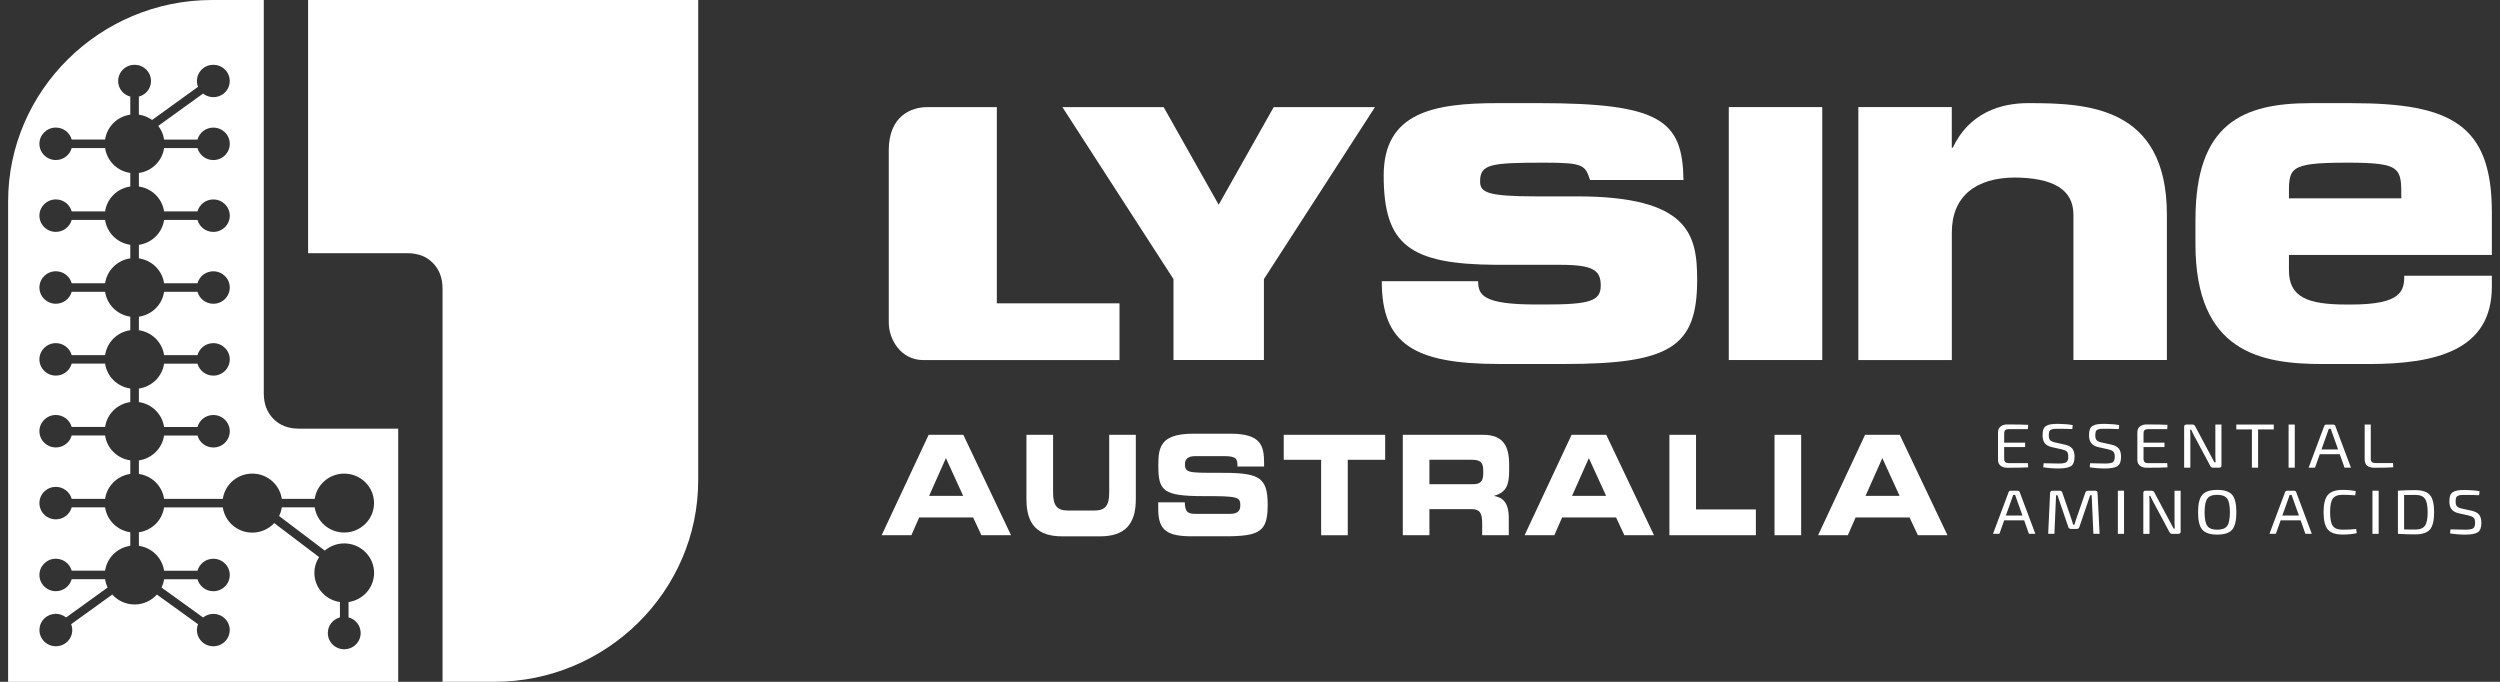 <svg xmlns="http://www.w3.org/2000/svg" width="154" height="42" viewBox="0 0 154 42" fill="none"><rect x="0" y="0" width="154" height="42" fill="#333333" stroke="none"/><g clip-path="url(#clip0_236_1902)"><path d="M124.917 28.527L124.935 28.789C124.67 28.806 124.243 28.813 123.654 28.813C123.477 28.813 123.338 28.771 123.236 28.687C123.134 28.605 123.081 28.491 123.078 28.349V26.61C123.081 26.468 123.134 26.356 123.236 26.272C123.338 26.189 123.477 26.146 123.654 26.146C124.243 26.146 124.67 26.153 124.935 26.17L124.917 26.435H123.717C123.545 26.435 123.457 26.52 123.457 26.69V27.268H124.748V27.541H123.457V28.269C123.457 28.441 123.545 28.527 123.717 28.527H124.917Z" fill="white"></path><path d="M127.031 27.685L126.411 27.547C126.2 27.5 126.049 27.418 125.958 27.299C125.867 27.179 125.822 27.015 125.822 26.809C125.822 26.654 125.84 26.531 125.877 26.437C125.913 26.344 125.975 26.274 126.062 26.225C126.149 26.179 126.247 26.146 126.356 26.132C126.465 26.116 126.609 26.109 126.791 26.109C127.143 26.114 127.439 26.139 127.679 26.186L127.654 26.432C127.374 26.419 127.092 26.412 126.809 26.412C126.682 26.412 126.587 26.414 126.527 26.419C126.467 26.425 126.407 26.439 126.349 26.466C126.291 26.491 126.253 26.532 126.235 26.588C126.216 26.644 126.205 26.719 126.205 26.818C126.205 26.96 126.235 27.058 126.291 27.118C126.347 27.177 126.445 27.222 126.583 27.253L127.19 27.387C127.412 27.436 127.568 27.52 127.658 27.637C127.747 27.755 127.792 27.92 127.792 28.134C127.792 28.427 127.718 28.621 127.568 28.716C127.419 28.811 127.161 28.858 126.791 28.858C126.476 28.858 126.167 28.833 125.864 28.784L125.889 28.535C126.374 28.551 126.678 28.556 126.803 28.554C127.04 28.554 127.2 28.527 127.281 28.474C127.363 28.42 127.405 28.305 127.405 28.127C127.405 27.982 127.376 27.879 127.32 27.822C127.263 27.764 127.165 27.719 127.027 27.689L127.031 27.685Z" fill="white"></path><path d="M129.893 27.685L129.273 27.547C129.062 27.5 128.911 27.418 128.821 27.299C128.73 27.179 128.684 27.015 128.684 26.809C128.684 26.654 128.702 26.531 128.739 26.437C128.775 26.344 128.837 26.274 128.926 26.225C129.013 26.179 129.111 26.146 129.22 26.132C129.329 26.116 129.473 26.109 129.655 26.109C130.007 26.114 130.304 26.139 130.543 26.186L130.518 26.432C130.238 26.419 129.956 26.412 129.673 26.412C129.546 26.412 129.451 26.414 129.391 26.419C129.331 26.425 129.271 26.439 129.213 26.466C129.155 26.491 129.117 26.532 129.099 26.588C129.081 26.644 129.07 26.719 129.07 26.818C129.07 26.96 129.099 27.058 129.155 27.118C129.211 27.177 129.309 27.222 129.448 27.253L130.055 27.387C130.276 27.436 130.433 27.52 130.522 27.637C130.611 27.755 130.656 27.92 130.656 28.134C130.656 28.427 130.582 28.621 130.433 28.716C130.284 28.811 130.026 28.858 129.655 28.858C129.34 28.858 129.031 28.833 128.728 28.784L128.753 28.535C129.239 28.551 129.542 28.556 129.668 28.554C129.904 28.554 130.064 28.527 130.145 28.474C130.227 28.42 130.269 28.305 130.269 28.127C130.269 27.982 130.24 27.879 130.184 27.822C130.127 27.764 130.029 27.719 129.891 27.689L129.893 27.685Z" fill="white"></path><path d="M133.5 28.527L133.518 28.789C133.253 28.806 132.826 28.813 132.237 28.813C132.061 28.813 131.921 28.771 131.819 28.687C131.717 28.605 131.665 28.491 131.661 28.349V26.61C131.665 26.468 131.717 26.356 131.819 26.272C131.921 26.189 132.061 26.146 132.237 26.146C132.826 26.146 133.253 26.153 133.518 26.17L133.5 26.435H132.301C132.128 26.435 132.041 26.52 132.041 26.69V27.268H133.331V27.541H132.041V28.269C132.041 28.441 132.128 28.527 132.301 28.527H133.5Z" fill="white"></path><path d="M136.842 26.152V28.675C136.842 28.765 136.793 28.809 136.695 28.809H136.323C136.244 28.809 136.188 28.773 136.154 28.702L135.145 26.818C135.047 26.628 134.991 26.511 134.976 26.468H134.907C134.918 26.57 134.925 26.687 134.925 26.818V28.809H134.543V26.287C134.543 26.197 134.594 26.152 134.694 26.152H135.054C135.132 26.152 135.189 26.188 135.223 26.26L136.203 28.096C136.275 28.222 136.343 28.352 136.406 28.481H136.479C136.47 28.343 136.466 28.208 136.466 28.077V26.152H136.842Z" fill="white"></path><path d="M140.064 26.452H139.099V28.808H138.718V26.452H137.756V26.152H140.064V26.452Z" fill="white"></path><path d="M141.358 28.809H140.977V26.152H141.358V28.809Z" fill="white"></path><path d="M144.13 27.978H142.899L142.605 28.809H142.211L143.172 26.245C143.188 26.184 143.237 26.154 143.316 26.154H143.714C143.792 26.154 143.839 26.184 143.857 26.245L144.819 28.809H144.424L144.13 27.978ZM144.026 27.685L143.65 26.629C143.625 26.563 143.599 26.491 143.576 26.414H143.454L143.379 26.629L143.003 27.685H144.024H144.026Z" fill="white"></path><path d="M146.04 26.152V28.271C146.04 28.439 146.136 28.524 146.331 28.524H147.408L147.426 28.786C147.176 28.804 146.79 28.813 146.271 28.813C145.867 28.813 145.664 28.646 145.664 28.312V26.152H146.04Z" fill="white"></path><path d="M124.688 32.052H123.458L123.163 32.883H122.769L123.73 30.319C123.747 30.258 123.796 30.228 123.874 30.228H124.272C124.35 30.228 124.397 30.258 124.415 30.319L125.377 32.883H124.982L124.688 32.052ZM124.584 31.759L124.208 30.704C124.183 30.637 124.157 30.565 124.134 30.488H124.012L123.937 30.704L123.561 31.759H124.583H124.584Z" fill="white"></path><path d="M128.624 30.228H129.053C129.157 30.228 129.209 30.274 129.209 30.37L129.335 32.883H128.953L128.846 30.508H128.755L128.088 32.467C128.064 32.544 128.01 32.582 127.923 32.582H127.581C127.492 32.582 127.434 32.544 127.408 32.467L126.741 30.508H126.654L126.551 32.883H126.169L126.285 30.37C126.291 30.274 126.345 30.228 126.445 30.228H126.878C126.958 30.228 127.012 30.267 127.038 30.343L127.596 31.964C127.614 32.011 127.636 32.079 127.663 32.171C127.69 32.262 127.705 32.312 127.708 32.323H127.786C127.795 32.295 127.812 32.239 127.835 32.156C127.861 32.074 127.881 32.007 127.899 31.959L128.457 30.345C128.481 30.267 128.535 30.23 128.622 30.23L128.624 30.228Z" fill="white"></path><path d="M130.841 32.884H130.46V30.226H130.841V32.884Z" fill="white"></path><path d="M134.327 30.228V32.751C134.327 32.84 134.278 32.885 134.18 32.885H133.807C133.729 32.885 133.673 32.849 133.638 32.778L132.63 30.894C132.531 30.704 132.475 30.587 132.461 30.544H132.392C132.402 30.646 132.41 30.763 132.41 30.894V32.885H132.028V30.363C132.028 30.273 132.079 30.228 132.179 30.228H132.539C132.617 30.228 132.673 30.264 132.708 30.335L133.687 32.172C133.76 32.298 133.827 32.427 133.891 32.557H133.964C133.954 32.419 133.951 32.284 133.951 32.153V30.228H134.327Z" fill="white"></path><path d="M135.663 30.479C135.837 30.278 136.144 30.177 136.582 30.177C137.02 30.177 137.328 30.278 137.5 30.479C137.673 30.68 137.76 31.039 137.76 31.555C137.76 32.07 137.673 32.429 137.5 32.63C137.328 32.831 137.02 32.932 136.582 32.932C136.144 32.932 135.837 32.831 135.663 32.63C135.488 32.429 135.401 32.07 135.401 31.555C135.401 31.039 135.488 30.68 135.663 30.479ZM137.193 30.714C137.08 30.56 136.877 30.481 136.582 30.481C136.288 30.481 136.084 30.558 135.972 30.714C135.859 30.869 135.803 31.151 135.803 31.556C135.803 31.962 135.859 32.242 135.972 32.397C136.084 32.553 136.288 32.63 136.582 32.63C136.877 32.63 137.08 32.553 137.193 32.397C137.306 32.242 137.362 31.961 137.362 31.556C137.362 31.152 137.306 30.871 137.193 30.714Z" fill="white"></path><path d="M141.718 32.052H140.488L140.193 32.883H139.799L140.76 30.319C140.777 30.258 140.826 30.228 140.904 30.228H141.302C141.38 30.228 141.427 30.258 141.446 30.319L142.407 32.883H142.013L141.718 32.052ZM141.615 31.759L141.238 30.704C141.213 30.637 141.188 30.565 141.164 30.488H141.042L140.968 30.704L140.591 31.759H141.613H141.615Z" fill="white"></path><path d="M145.14 32.587L145.178 32.84C144.939 32.9 144.648 32.928 144.304 32.928C143.874 32.928 143.572 32.826 143.396 32.62C143.219 32.415 143.132 32.059 143.132 31.553C143.132 31.047 143.221 30.691 143.396 30.486C143.572 30.282 143.875 30.177 144.304 30.177C144.613 30.177 144.884 30.203 145.118 30.255L145.08 30.513C144.82 30.49 144.562 30.479 144.304 30.479C144.013 30.479 143.812 30.556 143.701 30.713C143.59 30.869 143.534 31.149 143.534 31.555C143.534 31.961 143.588 32.241 143.701 32.395C143.812 32.551 144.013 32.629 144.304 32.629C144.639 32.629 144.919 32.614 145.14 32.585V32.587Z" fill="white"></path><path d="M146.525 32.884H146.143V30.226H146.525V32.884Z" fill="white"></path><path d="M147.712 32.884V30.226C148.086 30.203 148.442 30.192 148.777 30.192C149.207 30.192 149.509 30.291 149.682 30.49C149.854 30.689 149.942 31.045 149.942 31.555C149.942 32.065 149.854 32.42 149.682 32.62C149.509 32.819 149.207 32.918 148.777 32.918C148.442 32.918 148.086 32.907 147.712 32.884ZM148.093 30.492V32.614C148.353 32.62 148.58 32.621 148.777 32.621C149.062 32.621 149.262 32.544 149.375 32.388C149.487 32.232 149.544 31.955 149.544 31.555C149.544 31.154 149.487 30.876 149.375 30.72C149.262 30.564 149.062 30.485 148.777 30.485C148.591 30.485 148.364 30.486 148.093 30.492Z" fill="white"></path><path d="M152.09 31.759L151.47 31.621C151.259 31.575 151.108 31.492 151.017 31.373C150.927 31.253 150.881 31.09 150.881 30.883C150.881 30.729 150.899 30.605 150.936 30.512C150.972 30.418 151.034 30.348 151.123 30.3C151.21 30.253 151.308 30.221 151.417 30.206C151.526 30.19 151.67 30.183 151.852 30.183C152.204 30.188 152.5 30.213 152.74 30.26L152.715 30.506C152.435 30.494 152.153 30.486 151.87 30.486C151.743 30.486 151.648 30.488 151.588 30.494C151.528 30.499 151.468 30.513 151.41 30.54C151.352 30.565 151.314 30.607 151.295 30.662C151.277 30.718 151.266 30.793 151.266 30.892C151.266 31.034 151.295 31.133 151.352 31.192C151.408 31.251 151.506 31.296 151.644 31.327L152.251 31.461C152.473 31.51 152.629 31.594 152.718 31.711C152.807 31.829 152.853 31.995 152.853 32.208C152.853 32.501 152.778 32.695 152.629 32.79C152.48 32.885 152.222 32.932 151.852 32.932C151.537 32.932 151.228 32.907 150.925 32.858L150.95 32.609C151.435 32.625 151.739 32.63 151.864 32.629C152.101 32.629 152.26 32.602 152.342 32.548C152.424 32.494 152.466 32.379 152.466 32.201C152.466 32.056 152.437 31.953 152.38 31.896C152.324 31.838 152.226 31.794 152.088 31.763L152.09 31.759Z" fill="white"></path><path d="M57.205 26.784H59.34L62.28 32.97H60.456L59.945 31.876H56.621L56.142 32.97H54.31L57.205 26.784ZM57.234 30.544H59.331L58.268 28.22L57.234 30.544Z" fill="white"></path><path d="M63.231 26.784H64.87V30.355C64.87 31.142 65.114 31.449 65.786 31.449H67.411C68.083 31.449 68.327 31.142 68.327 30.355V26.784H69.966V30.765C69.966 32.302 69.279 33.038 67.772 33.038H65.422C63.916 33.038 63.229 32.303 63.229 30.765V26.784H63.231Z" fill="white"></path><path d="M71.345 30.944H72.984C72.992 31.602 73.221 31.654 73.693 31.654H75.703C76.05 31.654 76.405 31.61 76.405 31.133C76.405 30.594 76.212 30.56 74.1 30.56C71.634 30.56 71.353 30.219 71.353 28.698C71.353 27.579 71.442 26.716 73.51 26.716H75.799C77.689 26.716 77.868 27.459 77.868 28.544V28.739H76.228C76.228 28.287 76.185 28.098 75.431 28.098H73.613C73.244 28.098 72.993 28.244 72.993 28.576C72.993 29.115 73.194 29.131 74.951 29.123C77.499 29.115 78.089 29.294 78.089 31.097C78.089 32.763 77.602 33.036 75.423 33.036H73.437C71.945 33.036 71.347 32.711 71.347 31.37V30.942L71.345 30.944Z" fill="white"></path><path d="M79.078 26.784H85.326V28.323H83.022V32.971H81.382V28.323H79.078V26.784Z" fill="white"></path><path d="M86.411 26.784H91.36C92.623 26.784 92.963 27.509 92.963 28.621V29.014C92.963 29.843 92.801 30.33 92.047 30.535V30.551C92.534 30.653 92.941 30.901 92.941 31.918V32.968H91.302V32.225C91.302 31.575 91.14 31.361 90.629 31.361H88.052V32.968H86.413V26.782L86.411 26.784ZM88.05 29.826H90.762C91.205 29.826 91.367 29.621 91.367 29.176V28.971C91.367 28.423 91.131 28.321 90.615 28.321H88.052V29.824L88.05 29.826Z" fill="white"></path><path d="M96.81 26.784H98.945L101.886 32.97H100.061L99.55 31.876H96.226L95.747 32.97H93.915L96.81 26.784ZM96.839 30.544H98.936L97.873 28.22L96.839 30.544Z" fill="white"></path><path d="M102.836 26.784H104.475V31.381H108.161V32.97H102.836V26.784Z" fill="white"></path><path d="M109.311 26.784H110.951V32.97H109.311V26.784Z" fill="white"></path><path d="M114.889 26.784H117.024L119.964 32.97H118.14L117.629 31.876H114.305L113.826 32.97H111.994L114.889 26.784ZM114.918 30.544H117.015L115.952 28.22L114.918 30.544Z" fill="white"></path><path d="M91.054 17.321C91.054 18.175 91.354 18.757 94.624 18.757H95.187C97.917 18.757 98.606 18.544 98.606 17.597C98.606 16.651 98.155 16.313 96.116 16.313H92.194C86.826 16.283 85.235 15.091 85.235 10.813C85.235 6.933 88.294 6.353 92.254 6.353H94.796C102.324 6.353 103.643 7.423 103.703 11.088H97.946C97.646 10.172 97.548 10.02 95.132 10.02C91.803 10.02 91.174 10.111 91.174 11.181C91.174 11.853 91.625 12.097 94.624 12.097H97.137C104.036 12.097 104.545 14.45 104.545 17.229C104.545 21.354 102.925 22.422 96.357 22.422H92.374C87.065 22.422 85.117 21.169 85.117 17.321H91.054Z" fill="white"></path><path d="M112.25 22.178H106.493V6.597H112.25V22.178Z" fill="white"></path><path d="M114.473 6.597H120.23V9.102H120.29C121.309 6.933 123.258 6.353 124.933 6.353C128.503 6.353 133.48 6.506 133.48 13.227V22.178H127.723V13.227C127.723 11.699 126.523 10.935 124.005 10.935H124.161C121.702 10.935 120.232 12.097 120.232 14.328V22.18H114.474V6.597H114.473Z" fill="white"></path><path d="M135.241 13.534C135.241 7.637 138.12 6.355 142.318 6.355H144.862C150.979 6.355 153.498 7.669 153.498 13.076V15.703H140.999V16.651C140.999 18.301 142.138 18.759 144.537 18.759H144.831C147.95 18.759 148.101 17.904 148.101 16.987H153.498V17.658C153.498 21.569 150.08 22.424 145.911 22.424H143.067C139.258 22.424 135.24 21.691 135.24 15.031V13.534H135.241ZM147.921 12.219C147.921 10.355 147.966 10.02 144.608 10.02C140.859 10.02 140.999 10.355 140.999 12.219H147.921Z" fill="white"></path><path d="M54.748 9.269V19.858C54.748 20.925 55.5 22.18 56.876 22.18H68.961V18.686H61.405V6.599H57.121C56.138 6.599 54.746 7.132 54.746 9.269H54.748Z" fill="white"></path><path d="M84.697 6.599H78.46L75.071 12.611L71.681 6.599H65.444L72.287 17.193V22.178H77.857V17.193L84.697 6.599Z" fill="white"></path><path d="M18.979 0V15.597H25.096C25.75 15.597 26.274 15.798 26.668 16.202C27.064 16.604 27.26 17.13 27.26 17.775V42H30.45C37.358 42 43.009 36.416 43.009 29.59V0H18.979Z" fill="white"></path><path d="M18.413 26.405C17.759 26.405 17.236 26.204 16.841 25.8C16.445 25.398 16.249 24.871 16.249 24.227V0H13.06C6.152 0 0.5 5.584 0.5 12.41V42.002H24.529V26.405H18.412H18.413ZM20.004 33.92C20.325 33.643 20.745 33.474 21.207 33.474C22.221 33.474 23.044 34.288 23.044 35.29C23.044 36.204 22.361 36.958 21.47 37.085V38.03C21.901 38.145 22.217 38.533 22.217 38.994C22.217 39.545 21.765 39.994 21.205 39.994C20.645 39.994 20.193 39.547 20.193 38.994C20.193 38.533 20.511 38.145 20.94 38.03V37.085C20.051 36.958 19.366 36.204 19.366 35.29C19.366 34.931 19.473 34.597 19.655 34.315L16.892 32.223C16.556 32.582 16.076 32.81 15.542 32.81C14.617 32.81 13.854 32.135 13.725 31.255H10.108C9.992 32.049 9.36 32.673 8.556 32.788V33.623C9.36 33.738 9.992 34.365 10.108 35.157H12.165C12.282 34.731 12.674 34.419 13.141 34.419C13.699 34.419 14.154 34.866 14.154 35.419C14.154 35.972 13.701 36.419 13.141 36.419C12.674 36.419 12.282 36.105 12.165 35.681H10.108C10.081 35.862 10.028 36.033 9.952 36.193L12.509 38.037C12.907 37.721 13.487 37.741 13.856 38.105C14.25 38.495 14.25 39.129 13.856 39.518C13.461 39.908 12.82 39.908 12.425 39.518C12.133 39.229 12.058 38.809 12.198 38.452L9.665 36.624C9.329 36.999 8.838 37.236 8.291 37.236C7.744 37.236 7.255 36.999 6.917 36.624L4.384 38.45C4.524 38.807 4.449 39.229 4.156 39.517C3.762 39.906 3.121 39.906 2.726 39.517C2.332 39.127 2.332 38.493 2.726 38.103C3.095 37.739 3.677 37.719 4.073 38.035L6.63 36.191C6.554 36.031 6.501 35.861 6.474 35.679H4.416C4.3 36.105 3.908 36.417 3.44 36.417C2.883 36.417 2.428 35.97 2.428 35.417C2.428 34.864 2.881 34.417 3.44 34.417C3.908 34.417 4.3 34.731 4.416 35.155H6.474C6.59 34.361 7.222 33.735 8.026 33.622V32.787C7.222 32.672 6.588 32.047 6.474 31.253H4.416C4.3 31.679 3.908 31.991 3.44 31.991C2.883 31.991 2.428 31.544 2.428 30.991C2.428 30.438 2.881 29.991 3.44 29.991C3.908 29.991 4.3 30.305 4.416 30.729H6.474C6.59 29.935 7.222 29.308 8.026 29.194V28.358C7.222 28.244 6.588 27.619 6.474 26.825H4.416C4.3 27.251 3.908 27.563 3.44 27.563C2.883 27.563 2.428 27.116 2.428 26.563C2.428 26.01 2.881 25.563 3.44 25.563C3.908 25.563 4.3 25.877 4.416 26.301H6.474C6.59 25.507 7.222 24.88 8.026 24.767V23.932C7.222 23.817 6.588 23.192 6.474 22.399H4.416C4.3 22.824 3.908 23.137 3.44 23.137C2.883 23.137 2.428 22.69 2.428 22.137C2.428 21.584 2.881 21.137 3.44 21.137C3.908 21.137 4.3 21.451 4.416 21.875H6.474C6.59 21.081 7.224 20.454 8.026 20.341V19.506C7.222 19.391 6.588 18.766 6.474 17.973H4.416C4.3 18.398 3.908 18.711 3.44 18.711C2.883 18.711 2.428 18.263 2.428 17.71C2.428 17.157 2.881 16.71 3.44 16.71C3.908 16.71 4.3 17.024 4.416 17.448H6.474C6.59 16.655 7.224 16.028 8.026 15.915V15.08C7.222 14.965 6.588 14.34 6.474 13.546H4.416C4.3 13.972 3.908 14.284 3.44 14.284C2.883 14.284 2.428 13.837 2.428 13.284C2.428 12.731 2.881 12.284 3.44 12.284C3.908 12.284 4.3 12.598 4.416 13.022H6.474C6.59 12.228 7.224 11.602 8.026 11.489V10.653C7.222 10.539 6.588 9.914 6.474 9.12H4.416C4.3 9.546 3.908 9.858 3.44 9.858C2.883 9.858 2.428 9.411 2.428 8.858C2.428 8.305 2.881 7.858 3.44 7.858C3.908 7.858 4.3 8.172 4.416 8.596H6.474C6.59 7.802 7.224 7.175 8.026 7.062V5.949C7.86 5.904 7.704 5.823 7.575 5.696C7.181 5.306 7.181 4.672 7.575 4.283C7.969 3.893 8.611 3.893 9.005 4.283C9.4 4.672 9.4 5.306 9.005 5.696C8.876 5.823 8.718 5.906 8.554 5.949V7.062C8.856 7.105 9.132 7.22 9.369 7.389L12.198 5.349C12.058 4.992 12.133 4.57 12.425 4.283C12.82 3.893 13.461 3.893 13.856 4.283C14.25 4.672 14.25 5.306 13.856 5.696C13.487 6.06 12.905 6.08 12.509 5.764L9.748 7.755C9.936 7.996 10.063 8.283 10.108 8.598H12.165C12.282 8.172 12.674 7.86 13.141 7.86C13.699 7.86 14.154 8.307 14.154 8.86C14.154 9.413 13.701 9.86 13.141 9.86C12.674 9.86 12.282 9.546 12.165 9.122H10.108C9.992 9.916 9.36 10.542 8.556 10.655V11.49C9.36 11.605 9.992 12.23 10.108 13.024H12.165C12.282 12.598 12.674 12.286 13.141 12.286C13.699 12.286 14.154 12.733 14.154 13.286C14.154 13.839 13.701 14.286 13.141 14.286C12.674 14.286 12.282 13.972 12.165 13.548H10.108C9.992 14.342 9.36 14.967 8.556 15.082V15.916C9.36 16.032 9.992 16.656 10.108 17.45H12.165C12.282 17.024 12.674 16.712 13.141 16.712C13.699 16.712 14.154 17.159 14.154 17.712C14.154 18.265 13.701 18.712 13.141 18.712C12.674 18.712 12.282 18.398 12.165 17.974H10.108C9.992 18.768 9.36 19.393 8.556 19.508V20.343C9.36 20.458 9.992 21.083 10.108 21.876H12.165C12.282 21.451 12.674 21.138 13.141 21.138C13.699 21.138 14.154 21.585 14.154 22.138C14.154 22.692 13.701 23.139 13.141 23.139C12.674 23.139 12.282 22.824 12.165 22.401H10.108C9.992 23.194 9.36 23.819 8.556 23.934V24.769C9.36 24.884 9.992 25.509 10.108 26.302H12.165C12.282 25.877 12.674 25.564 13.141 25.564C13.699 25.564 14.154 26.012 14.154 26.565C14.154 27.118 13.701 27.565 13.141 27.565C12.674 27.565 12.282 27.251 12.165 26.827H10.108C9.992 27.62 9.36 28.245 8.556 28.36V29.195C9.36 29.31 9.992 29.937 10.108 30.729H13.725C13.854 29.849 14.617 29.174 15.542 29.174C16.467 29.174 17.23 29.851 17.36 30.729H19.386C19.515 29.851 20.278 29.174 21.203 29.174C22.217 29.174 23.041 29.987 23.041 30.989C23.041 31.991 22.217 32.804 21.203 32.804C20.278 32.804 19.515 32.129 19.386 31.25H17.36C17.332 31.44 17.274 31.619 17.192 31.786L20.002 33.912L20.004 33.92Z" fill="white"></path></g><defs><clipPath id="clip0_236_1902"><rect width="153" height="42" fill="white" transform="translate(0.5)"></rect></clipPath></defs></svg>